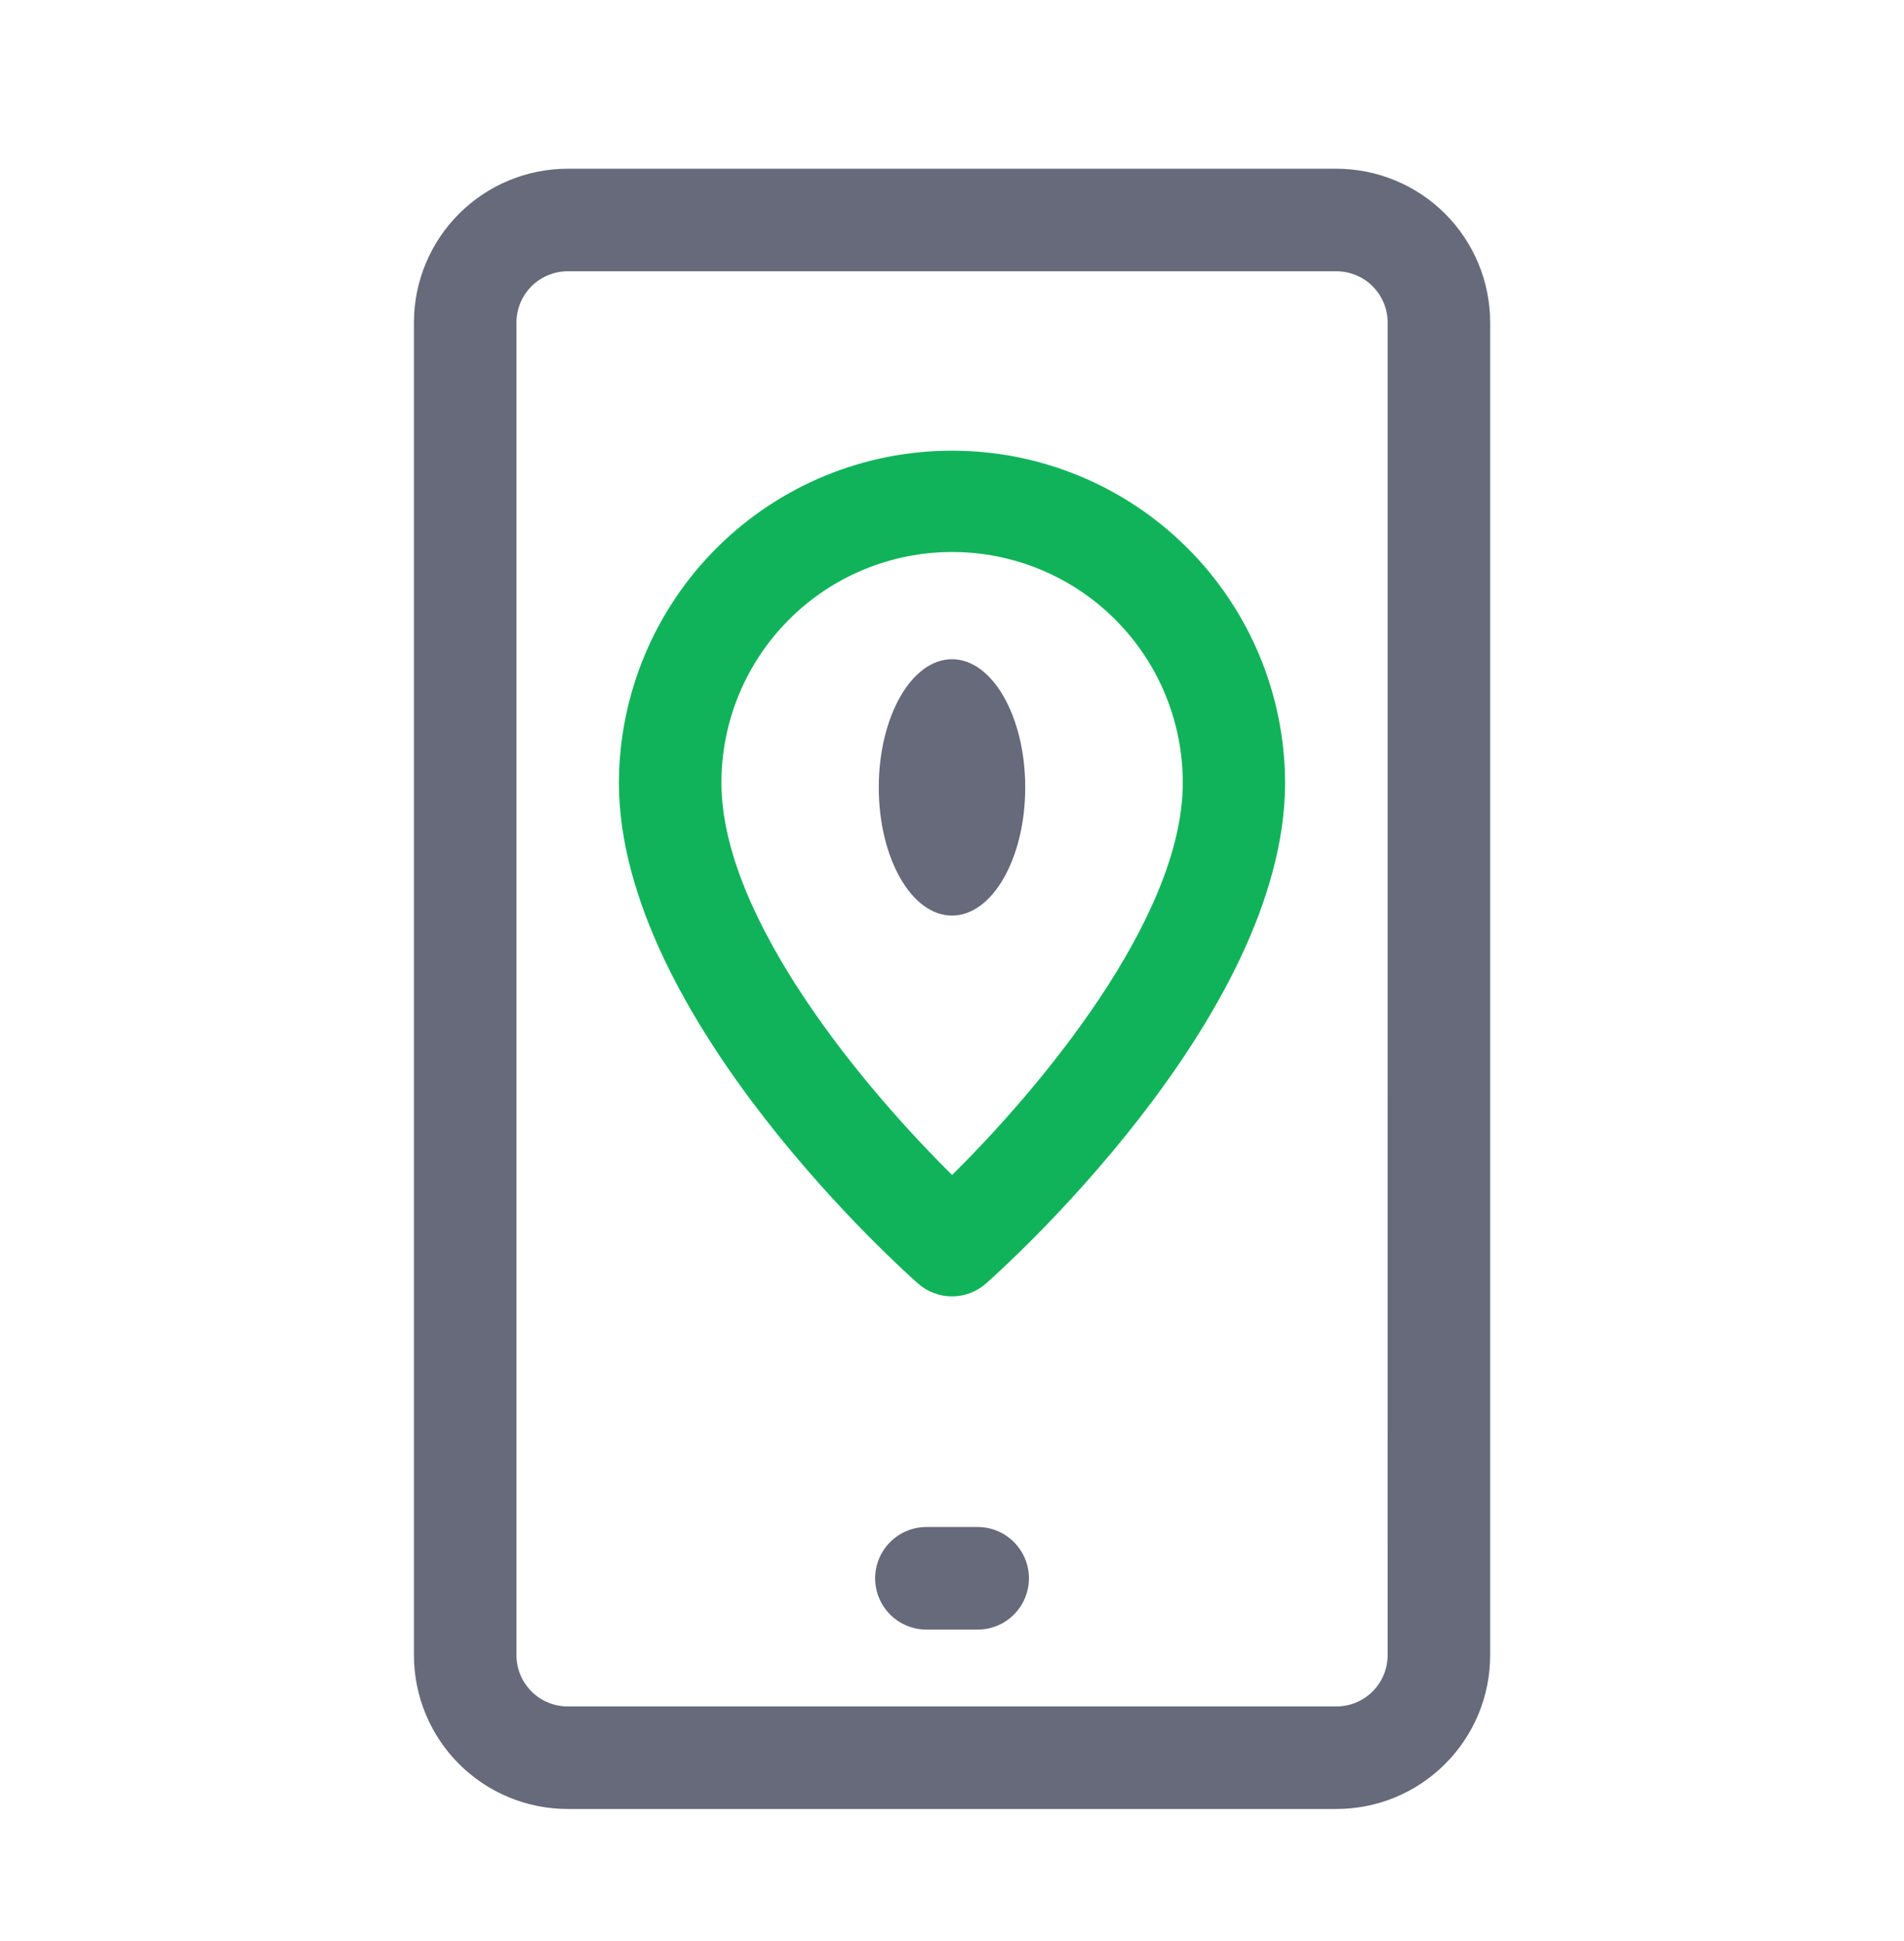 <svg width="52" height="53" viewBox="0 0 52 53" fill="none" xmlns="http://www.w3.org/2000/svg">
<g clip-path="url(#clip0_5546_436)">
<path d="M36.497 4.607H15.505C14.391 4.607 13.323 5.05 12.535 5.838C11.748 6.625 11.305 7.694 11.305 8.807V45.194C11.305 45.746 11.414 46.292 11.625 46.802C11.836 47.311 12.145 47.774 12.535 48.164C12.925 48.554 13.388 48.864 13.898 49.075C14.408 49.286 14.954 49.394 15.505 49.394H36.498C37.05 49.394 37.596 49.286 38.105 49.075C38.615 48.864 39.078 48.554 39.468 48.164C39.858 47.774 40.167 47.311 40.379 46.802C40.59 46.292 40.698 45.746 40.698 45.194V8.807C40.698 8.256 40.59 7.71 40.378 7.2C40.167 6.69 39.858 6.227 39.468 5.837C39.078 5.447 38.614 5.138 38.105 4.927C37.595 4.716 37.049 4.607 36.497 4.607ZM37.897 45.194C37.897 45.566 37.75 45.922 37.487 46.184C37.225 46.447 36.868 46.594 36.497 46.594H15.505C15.134 46.594 14.778 46.447 14.515 46.184C14.253 45.922 14.105 45.566 14.105 45.194V8.807C14.105 8.436 14.253 8.08 14.515 7.817C14.778 7.555 15.134 7.407 15.505 7.407H36.498C36.682 7.407 36.864 7.444 37.034 7.514C37.204 7.584 37.358 7.687 37.488 7.817C37.618 7.947 37.721 8.102 37.792 8.272C37.862 8.442 37.898 8.624 37.898 8.807L37.897 45.194Z" fill="#676A7A"/>
<path d="M26.003 12.306C23.595 12.303 21.284 13.257 19.578 14.957C17.872 16.656 16.91 18.963 16.903 21.372C16.903 27.794 24.743 34.757 25.076 35.05C25.332 35.274 25.66 35.398 26 35.398C26.34 35.398 26.669 35.274 26.924 35.05C27.258 34.757 35.097 27.794 35.097 21.372C35.09 18.965 34.129 16.658 32.425 14.959C30.72 13.259 28.41 12.305 26.003 12.306ZM26.003 32.082C23.655 29.767 19.703 25.096 19.703 21.372C19.703 19.701 20.367 18.098 21.549 16.917C22.73 15.735 24.332 15.072 26.003 15.072C27.674 15.072 29.277 15.735 30.458 16.917C31.64 18.098 32.303 19.701 32.303 21.372C32.303 25.096 28.348 29.767 26.003 32.082Z" fill="#00AE4F" fill-opacity="0.933"/>
<path d="M26 25C27.105 25 28 23.433 28 21.5C28 19.567 27.105 18 26 18C24.895 18 24 19.567 24 21.5C24 23.433 24.895 25 26 25Z" fill="#676A7A"/>
<path d="M26.701 41.695H25.301C24.93 41.695 24.574 41.843 24.311 42.105C24.049 42.368 23.901 42.724 23.901 43.095C23.901 43.467 24.049 43.823 24.311 44.085C24.574 44.348 24.93 44.495 25.301 44.495H26.701C27.073 44.495 27.429 44.348 27.691 44.085C27.954 43.823 28.101 43.467 28.101 43.095C28.101 42.724 27.954 42.368 27.691 42.105C27.429 41.843 27.073 41.695 26.701 41.695Z" fill="#676A7A"/>
</g>
<defs>
<clipPath id="clip0_5546_436">
<rect width="52" height="53" fill="white"/>
</clipPath>
</defs>
</svg>
